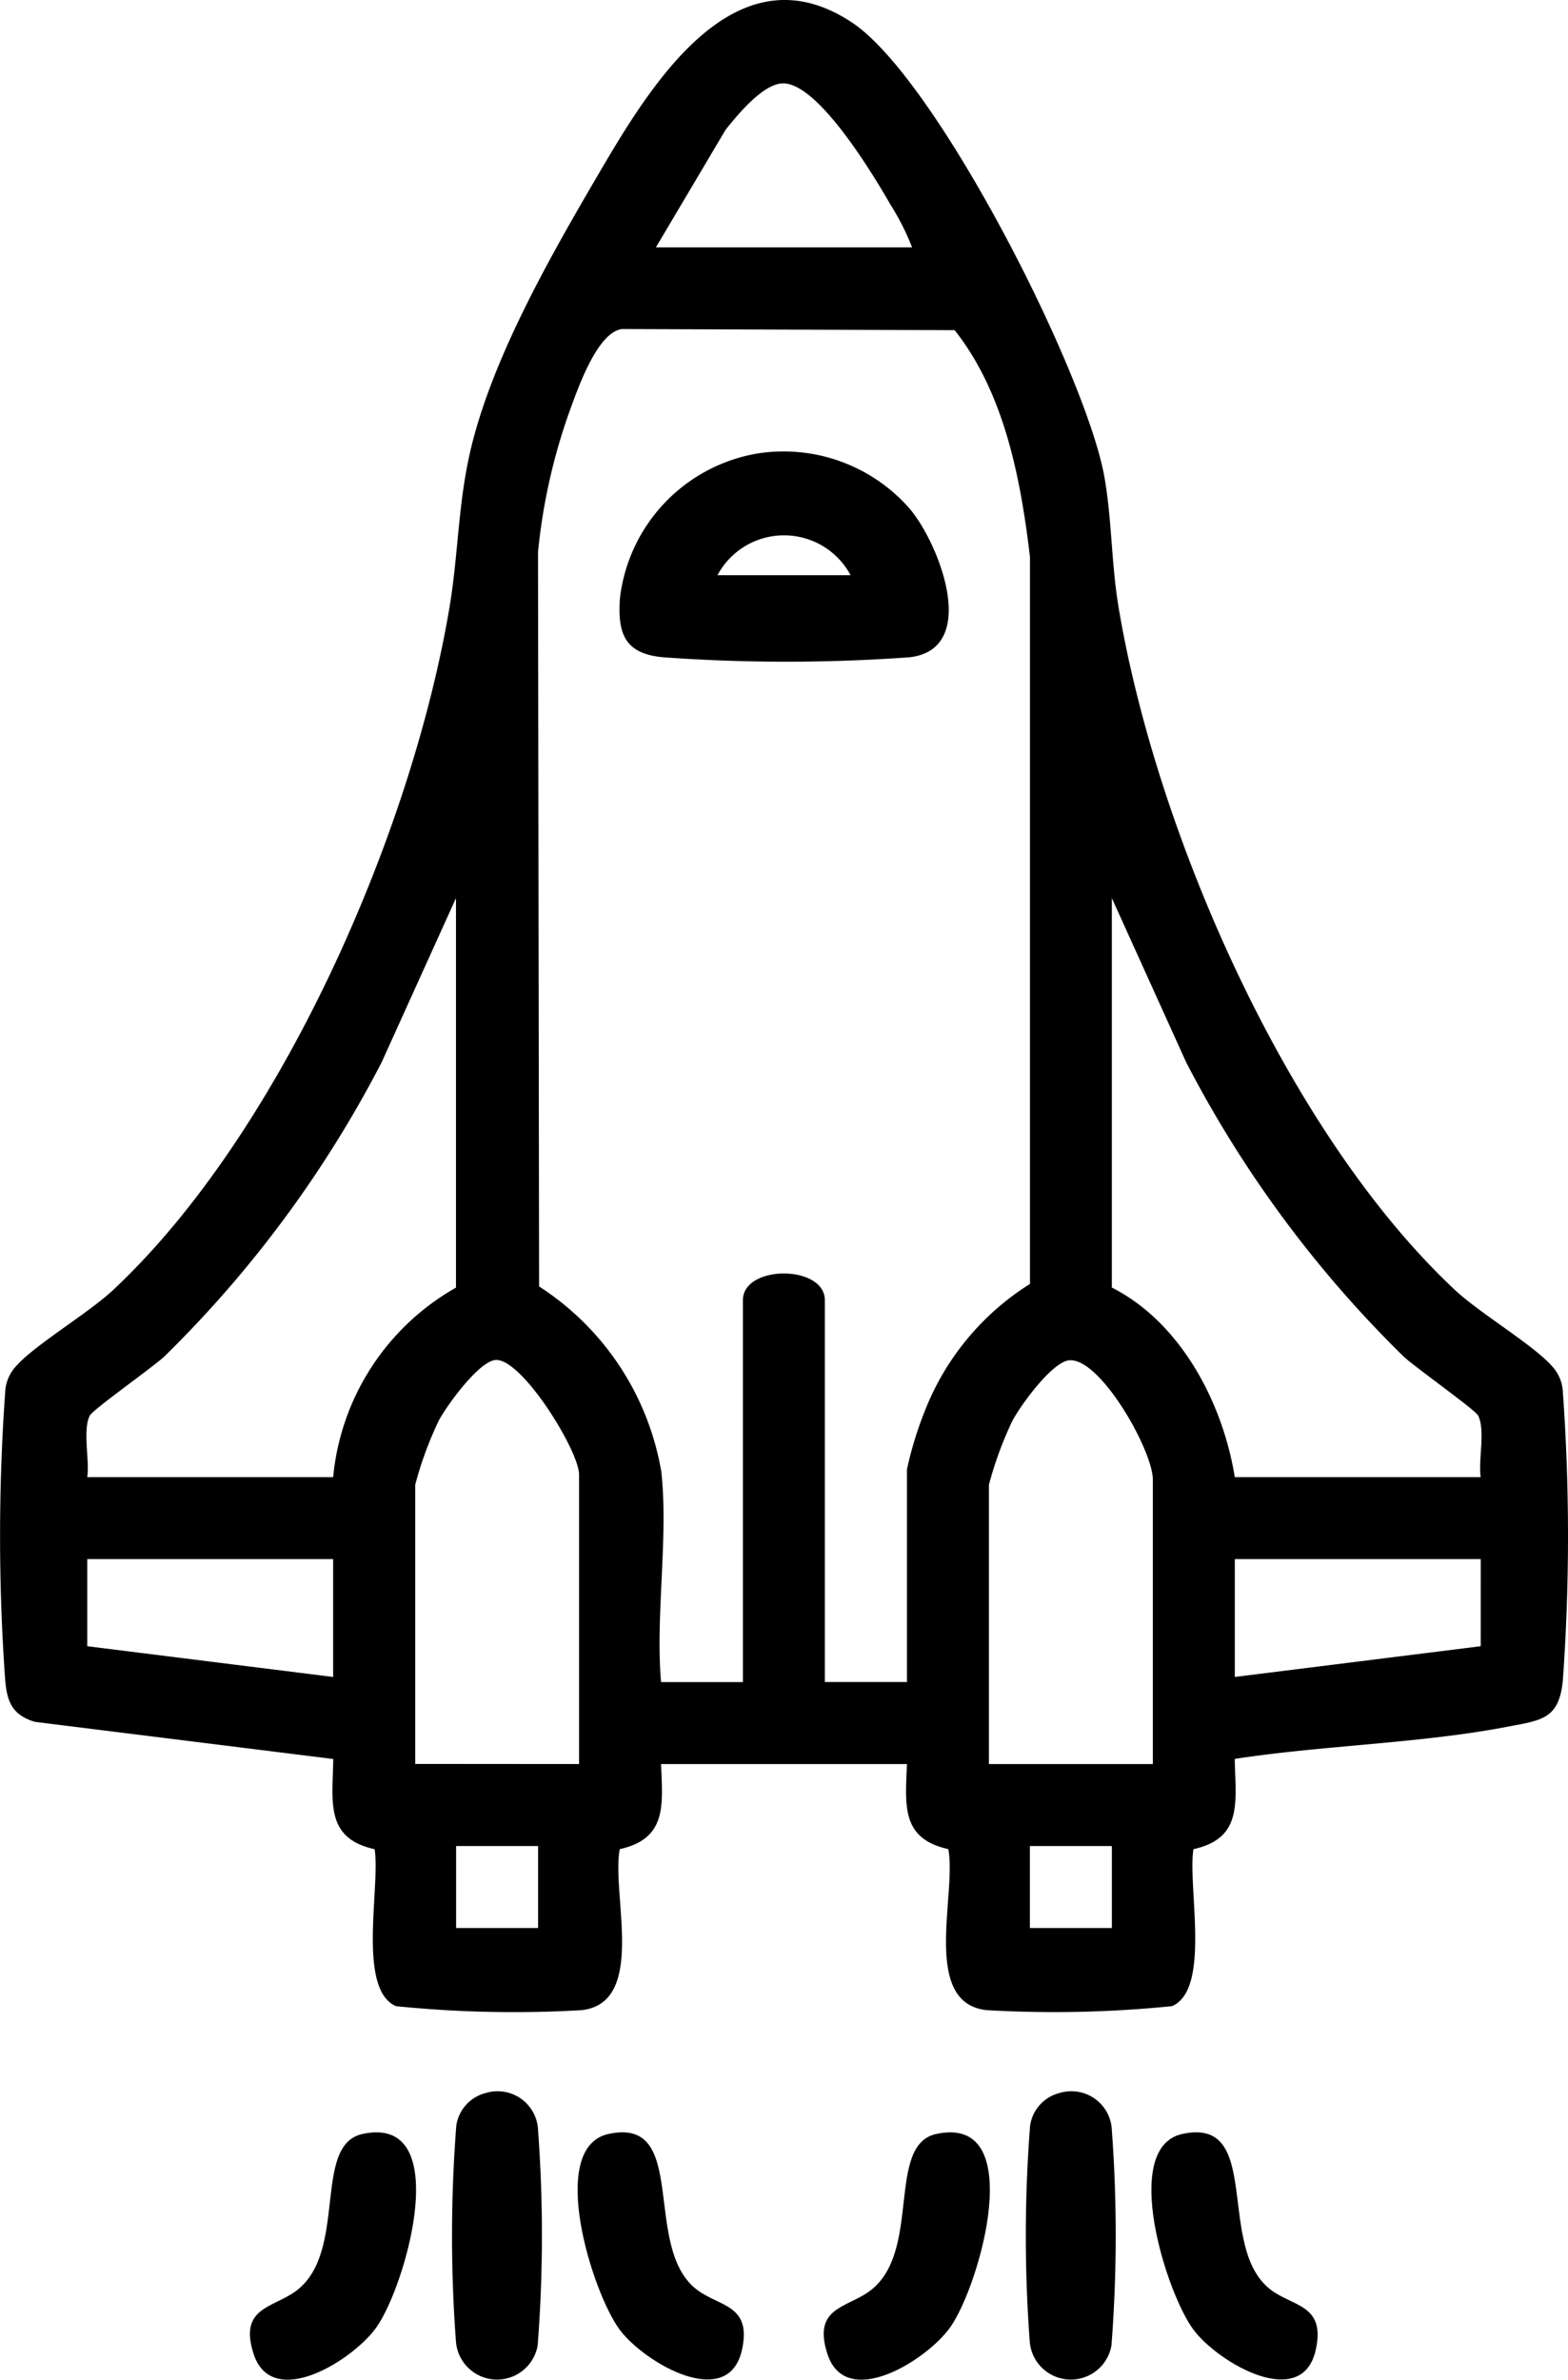 <svg xmlns="http://www.w3.org/2000/svg" xmlns:xlink="http://www.w3.org/1999/xlink" id="Grupo_199" data-name="Grupo 199" width="50.656" height="76.867" viewBox="0 0 50.656 76.867"><defs><clipPath id="clip-path"><rect id="Ret&#xE2;ngulo_247" data-name="Ret&#xE2;ngulo 247" width="50.656" height="76.867"></rect></clipPath></defs><g id="Grupo_188" data-name="Grupo 188" clip-path="url(#clip-path)"><path id="Caminho_229" data-name="Caminho 229" d="M21.356,56.98c.051,1.325.2,2.407-1.334,2.749-.277,1.446.882,4.955-1.227,5.2a37.707,37.707,0,0,1-6-.128c-1.269-.542-.5-3.872-.693-5.071-1.62-.354-1.351-1.559-1.336-2.913l-9.64-1.2c-.735-.224-.9-.653-.959-1.358a65.379,65.379,0,0,1,0-9.28A1.305,1.305,0,0,1,.5,44.15c.581-.683,2.337-1.717,3.15-2.478,5.421-5.068,9.657-14.8,10.873-22.063.272-1.626.274-3.195.626-4.835.635-2.959,2.5-6.264,4.028-8.881,1.639-2.8,4.447-7.769,8.359-5.158,2.75,1.836,7.574,11.385,8.147,14.693.239,1.382.221,2.791.453,4.181,1.214,7.273,5.444,16.989,10.873,22.063.813.76,2.569,1.795,3.15,2.478a1.306,1.306,0,0,1,.332.827,65.313,65.313,0,0,1,0,9.28c-.116,1.281-.691,1.306-1.792,1.518-2.811.54-5.958.6-8.809,1.039.021,1.354.285,2.562-1.334,2.915-.194,1.2.575,4.529-.693,5.071a37.707,37.707,0,0,1-6,.128c-2.109-.244-.95-3.753-1.227-5.2C29.1,59.387,29.25,58.305,29.3,56.98Zm8.11-48.99a8.013,8.013,0,0,0-.695-1.374c-.539-.939-2.367-4-3.514-3.921-.634.042-1.444,1.029-1.818,1.5L21.19,7.99Zm-8.11,39.474c.252,2.122-.187,4.7,0,6.869H24V42c0-1.154,2.648-1.154,2.648,0v12.33H29.3V47.463a11.875,11.875,0,0,1,.582-1.9,8.5,8.5,0,0,1,3.393-4.092l0-23.475c-.3-2.53-.822-5.292-2.434-7.331L20.1,10.628c-.8.095-1.422,1.9-1.686,2.617a18.98,18.98,0,0,0-1.033,4.594l.035,23.714a8.893,8.893,0,0,1,3.935,5.91m-6.62-5.876V29.009l-2.4,5.3A37.259,37.259,0,0,1,5.3,43.825c-.376.344-2.314,1.717-2.4,1.9-.238.485,0,1.429-.081,1.988h7.944a7.888,7.888,0,0,1,3.972-6.124m33.1,6.124c-.082-.559.157-1.5-.081-1.988-.089-.182-2.027-1.555-2.4-1.9a37.254,37.254,0,0,1-7.035-9.516l-2.4-5.3V41.588c2.231,1.133,3.584,3.723,3.972,6.124ZM18.707,56.98V47.629c0-.766-1.852-3.766-2.7-3.7-.542.045-1.586,1.486-1.837,1.968a11.741,11.741,0,0,0-.755,2.059v9.02Zm18.537,0V47.794c0-.941-1.7-3.949-2.705-3.855-.554.052-1.581,1.472-1.836,1.962a11.741,11.741,0,0,0-.755,2.059v9.02ZM10.763,50.36H2.819v2.814l7.944.993Zm37.074,0H39.892v3.807l7.944-.993ZM17.383,59.628H14.735v2.648h2.648Zm18.537,0H33.272v2.648H35.92Z" transform="translate(0 0)"></path><path id="Caminho_230" data-name="Caminho 230" d="M67.27,306.2a1.308,1.308,0,0,1,1.7,1.205,46.134,46.134,0,0,1-.013,6.945,1.332,1.332,0,0,1-2.642-.152,46.1,46.1,0,0,1,.013-6.945,1.276,1.276,0,0,1,.938-1.053" transform="translate(-51.587 -238.591)"></path><path id="Caminho_231" data-name="Caminho 231" d="M151.27,306.2a1.308,1.308,0,0,1,1.7,1.205,46.135,46.135,0,0,1-.013,6.945,1.332,1.332,0,0,1-2.642-.152,46.1,46.1,0,0,1,.013-6.945,1.276,1.276,0,0,1,.938-1.053" transform="translate(-117.05 -238.591)"></path><path id="Caminho_232" data-name="Caminho 232" d="M40.224,312.169c2.98-.649,1.41,4.893.449,6.246-.753,1.061-3.378,2.71-3.971.846-.468-1.47.591-1.469,1.335-1.993,1.75-1.233.537-4.74,2.187-5.1" transform="translate(-28.513 -243.24)"></path><path id="Caminho_233" data-name="Caminho 233" d="M124.224,312.169c2.98-.649,1.41,4.893.449,6.246-.753,1.061-3.378,2.71-3.971.846-.468-1.47.591-1.469,1.335-1.993,1.75-1.233.537-4.74,2.187-5.1" transform="translate(-93.976 -243.24)"></path><path id="Caminho_234" data-name="Caminho 234" d="M85.553,312.166c2.632-.575,1.063,3.645,2.85,5.024.732.564,1.784.479,1.466,1.94-.436,2-3.127.443-3.94-.625-.886-1.164-2.38-5.9-.376-6.339" transform="translate(-65.897 -243.237)"></path><path id="Caminho_235" data-name="Caminho 235" d="M169.553,312.166c2.632-.575,1.063,3.645,2.85,5.024.732.564,1.784.479,1.466,1.94-.436,2-3.127.443-3.94-.625-.886-1.164-2.38-5.9-.376-6.339" transform="translate(-131.36 -243.237)"></path><path id="Caminho_236" data-name="Caminho 236" d="M95.151,66.2a5.411,5.411,0,0,1,4.924,1.776c.966,1.136,2.285,4.54,0,4.805a55.684,55.684,0,0,1-7.956,0c-1.224-.112-1.485-.737-1.4-1.909A5.377,5.377,0,0,1,95.151,66.2m3.019,3.929a2.439,2.439,0,0,0-4.3,0Z" transform="translate(-70.691 -51.55)"></path></g></svg>